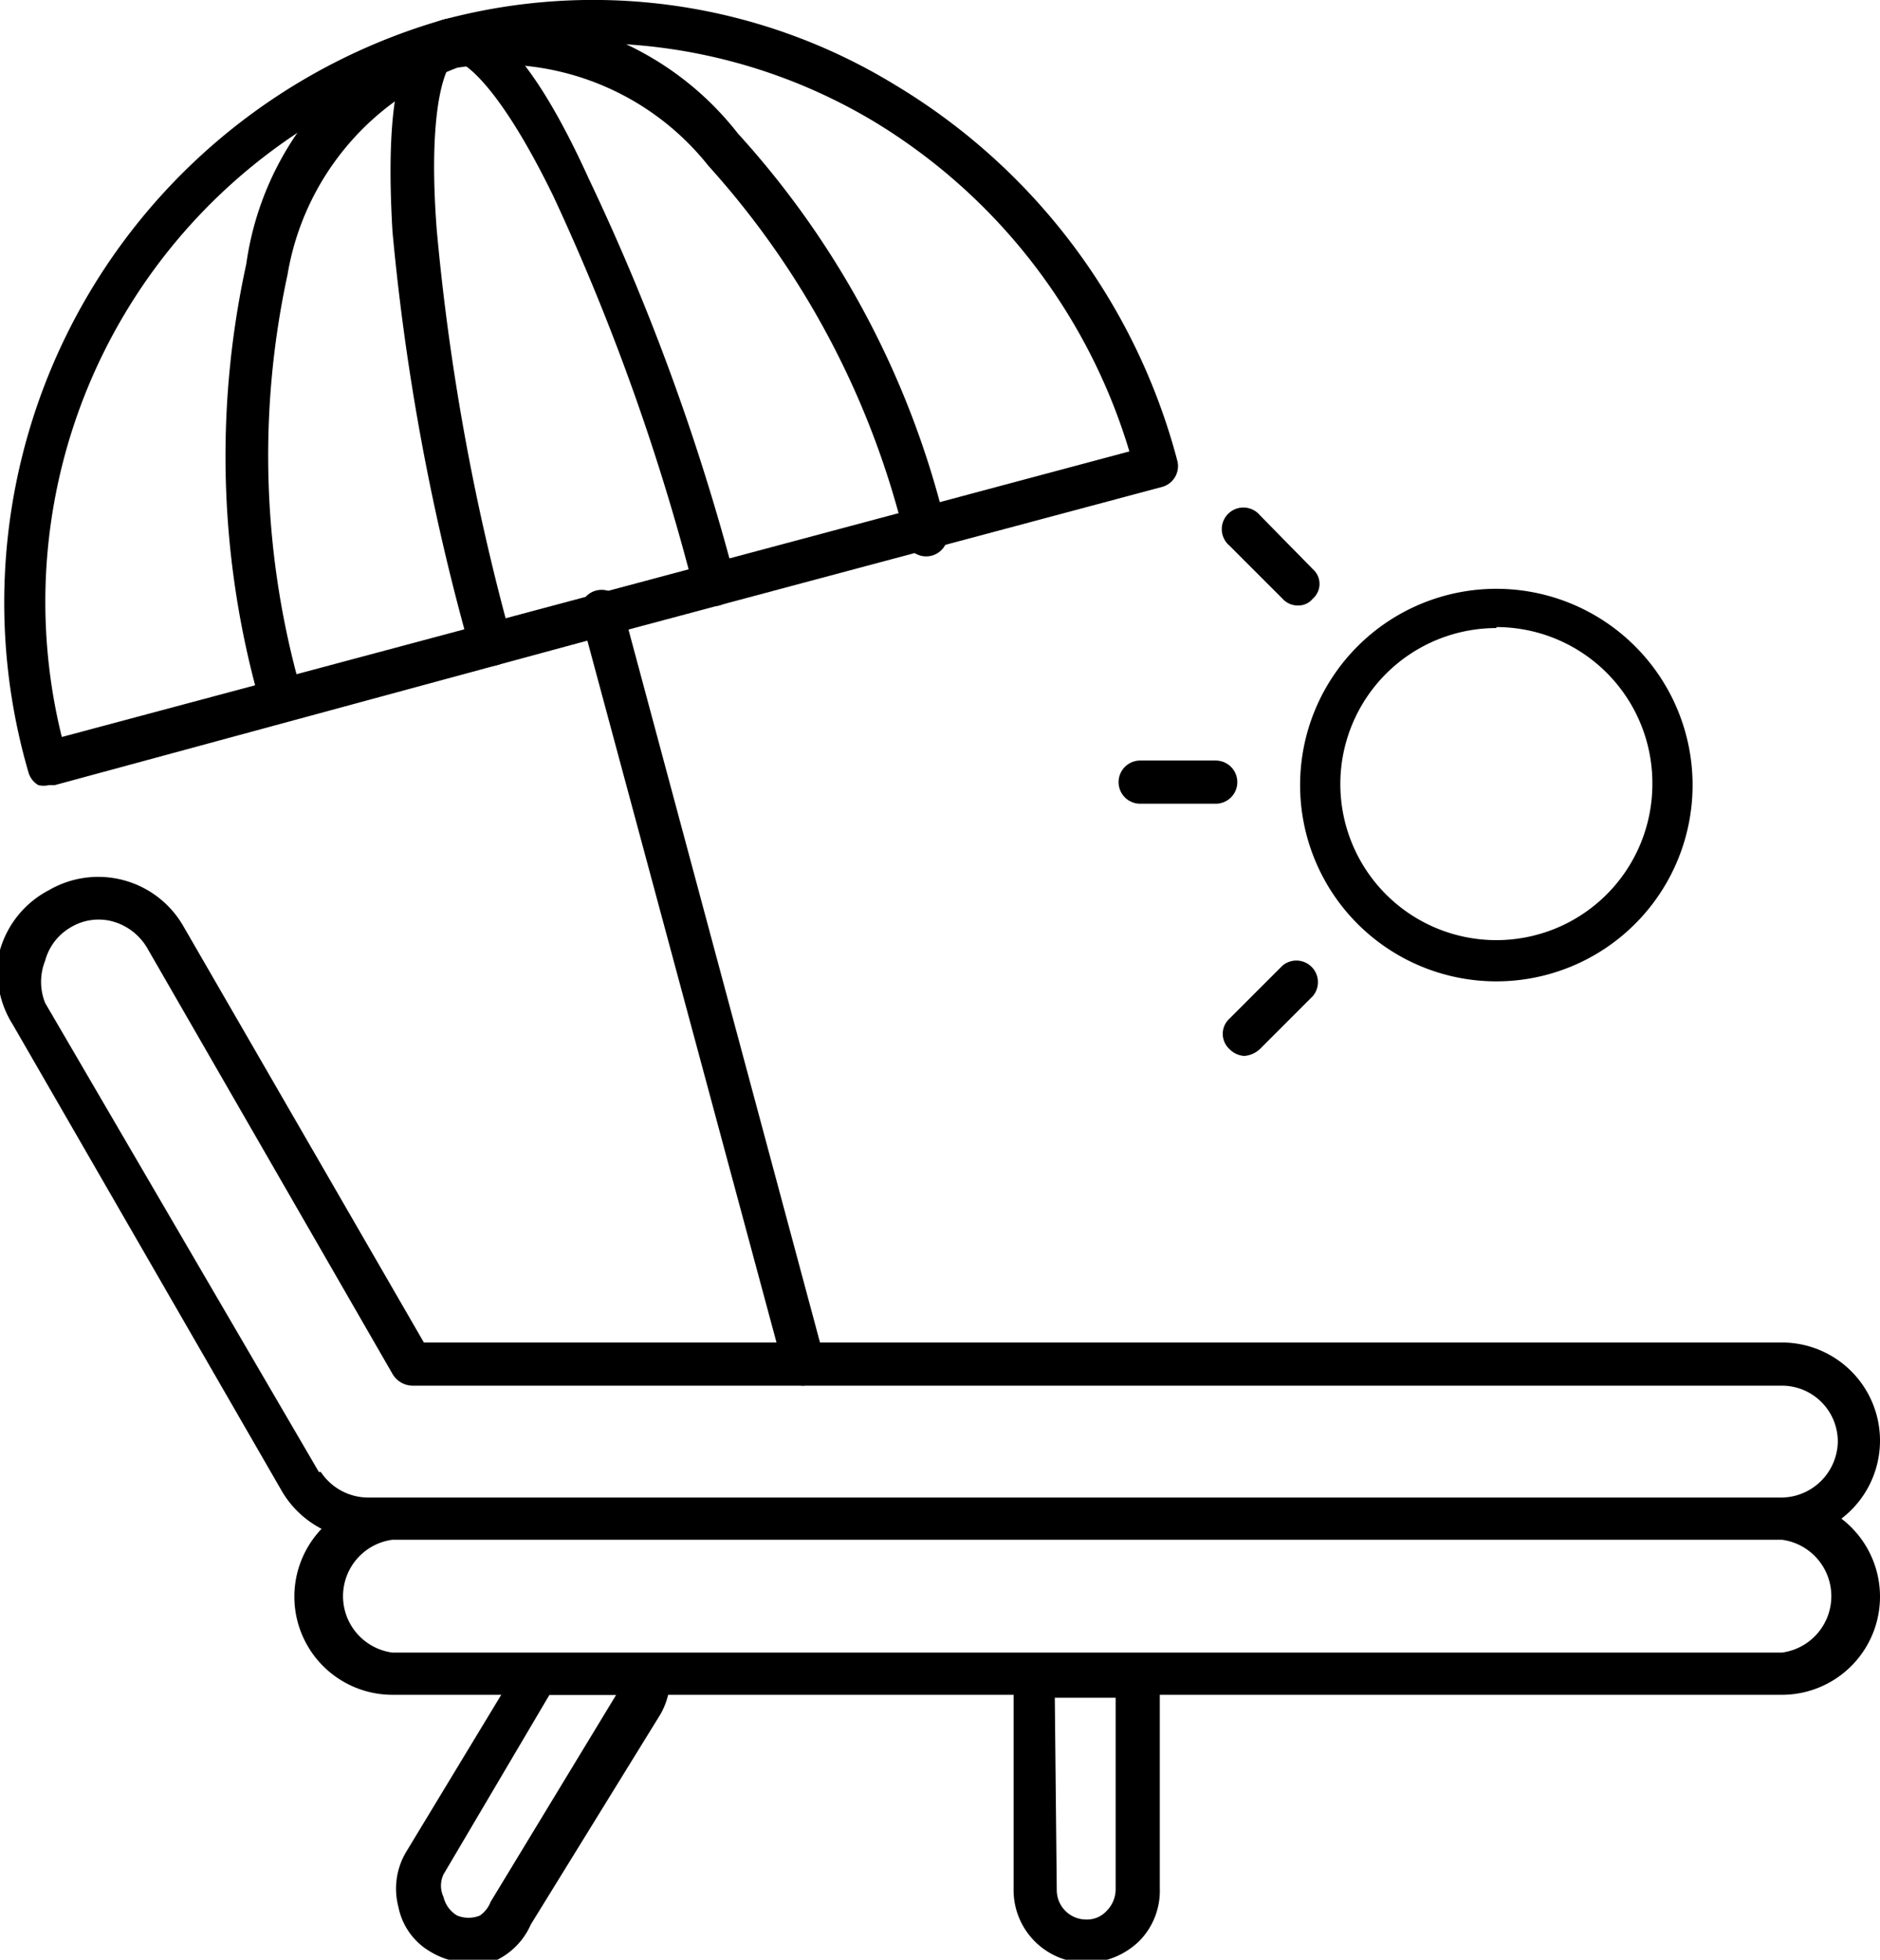<svg xmlns="http://www.w3.org/2000/svg" viewBox="0 0 19.16 19.97"><defs><style>.cls-1{fill-rule:evenodd;}</style></defs><g id="Capa_2" data-name="Capa 2"><g id="Layer_1" data-name="Layer 1"><path class="cls-1" d="M.5,8A.23.23,0,0,1,.39,8a.22.22,0,0,1-.1-.13A6.18,6.18,0,0,1,4.52.2,5.9,5.9,0,0,1,9.13.87,6.35,6.35,0,0,1,12,4.7a.22.22,0,0,1-.15.26L6.2,6.47l-.06-.21.06.21L.56,8ZM6,.44A5.68,5.68,0,0,0,4.63.62a5.73,5.73,0,0,0-4,6.89L11.51,4.6a5.91,5.91,0,0,0-2.6-3.36A5.61,5.61,0,0,0,6,.44Z"/><path class="cls-1" d="M2.87,7.36a.23.23,0,0,1-.21-.16,9.17,9.17,0,0,1-.15-4.51A3.11,3.11,0,0,1,4.52.2a3.13,3.13,0,0,1,3,1.16,9.1,9.1,0,0,1,2.12,4,.22.22,0,1,1-.42.11,8.71,8.71,0,0,0-2-3.78,2.73,2.73,0,0,0-2.56-1A2.74,2.74,0,0,0,2.93,2.8a8.73,8.73,0,0,0,.15,4.28.22.22,0,0,1-.15.27Z"/><path class="cls-1" d="M5,6.79a.23.23,0,0,1-.21-.17A23.73,23.73,0,0,1,4,2.36C3.92,1,4.08.32,4.52.2S5.45.61,6,1.82A23.14,23.14,0,0,1,7.49,5.9a.22.22,0,0,1-.16.27A.21.21,0,0,1,7.07,6,23,23,0,0,0,5.64,2C5.05.79,4.69.61,4.63.62S4.35,1,4.45,2.33a23.67,23.67,0,0,0,.76,4.18.21.21,0,0,1-.15.27Z"/><path class="cls-1" d="M8.19,14.12A.21.21,0,0,1,8,14L5.93,6.32a.22.22,0,1,1,.42-.11L8.4,13.84a.22.22,0,0,1-.16.27Z"/><path class="cls-1" d="M3.74,15.69a1,1,0,0,1-.87-.5v0L.13,10.44A1,1,0,0,1,0,9.68,1,1,0,0,1,.5,9.07a1,1,0,0,1,1.37.37l2.45,4.24H18.16a1,1,0,0,1,0,2H3.74ZM3.27,15a.58.58,0,0,0,.48.26H18.16a.58.58,0,0,0,.57-.57.57.57,0,0,0-.57-.57H4.2A.24.24,0,0,1,4,14L1.5,9.66h0a.59.59,0,0,0-.35-.27.55.55,0,0,0-.43.06.56.56,0,0,0-.26.34.58.58,0,0,0,0,.43L3.25,15Z"/><path class="cls-1" d="M18.16,17.27H4a1,1,0,1,1,0-2H18.16a1,1,0,0,1,0,2ZM4,15.69a.58.58,0,0,0,0,1.15H18.16a.58.58,0,0,0,0-1.15Z"/><path class="cls-1" d="M4.78,20a.77.77,0,0,1-.39-.11.68.68,0,0,1-.33-.46.73.73,0,0,1,.08-.56h0l1.15-1.9a.23.23,0,0,1,.19-.1H6.62a.21.21,0,0,1,.21.22.75.75,0,0,1-.1.38L5.41,19.61A.73.73,0,0,1,5,20l-.17,0Zm-.26-.9a.27.27,0,0,0,0,.23.3.3,0,0,0,.14.19.31.31,0,0,0,.23,0A.3.3,0,0,0,5,19.38l1.28-2.11H5.6Z"/><path class="cls-1" d="M11.07,20a.74.74,0,0,1-.74-.73h0l0-2.18a.2.2,0,0,1,.07-.16.2.2,0,0,1,.15-.06h1.05a.21.21,0,0,1,.22.21l0,2.16a.73.73,0,0,1-.2.53.78.78,0,0,1-.52.23Zm-.3-.74a.3.3,0,0,0,.3.3h0a.27.27,0,0,0,.21-.09.31.31,0,0,0,.09-.22l0-1.95h-.62Z"/><path class="cls-1" d="M15.25,10a2,2,0,1,1,2-2,2,2,0,0,1-2,2Zm0-3.6A1.59,1.59,0,1,0,16.84,8,1.59,1.59,0,0,0,15.25,6.39Z"/><path class="cls-1" d="M13.23,6.17a.21.21,0,0,1-.16-.07l-.54-.54a.22.22,0,1,1,.31-.31l.54.55a.2.2,0,0,1,0,.3A.19.19,0,0,1,13.23,6.17Z"/><path class="cls-1" d="M12.39,8.19h-.77a.22.22,0,0,1,0-.44h.77a.22.22,0,0,1,0,.44Z"/><path class="cls-1" d="M12.68,10.76a.23.23,0,0,1-.15-.07.21.21,0,0,1,0-.31l.54-.54a.22.22,0,0,1,.31.31l-.54.54A.26.26,0,0,1,12.68,10.76Z"/></g></g></svg>